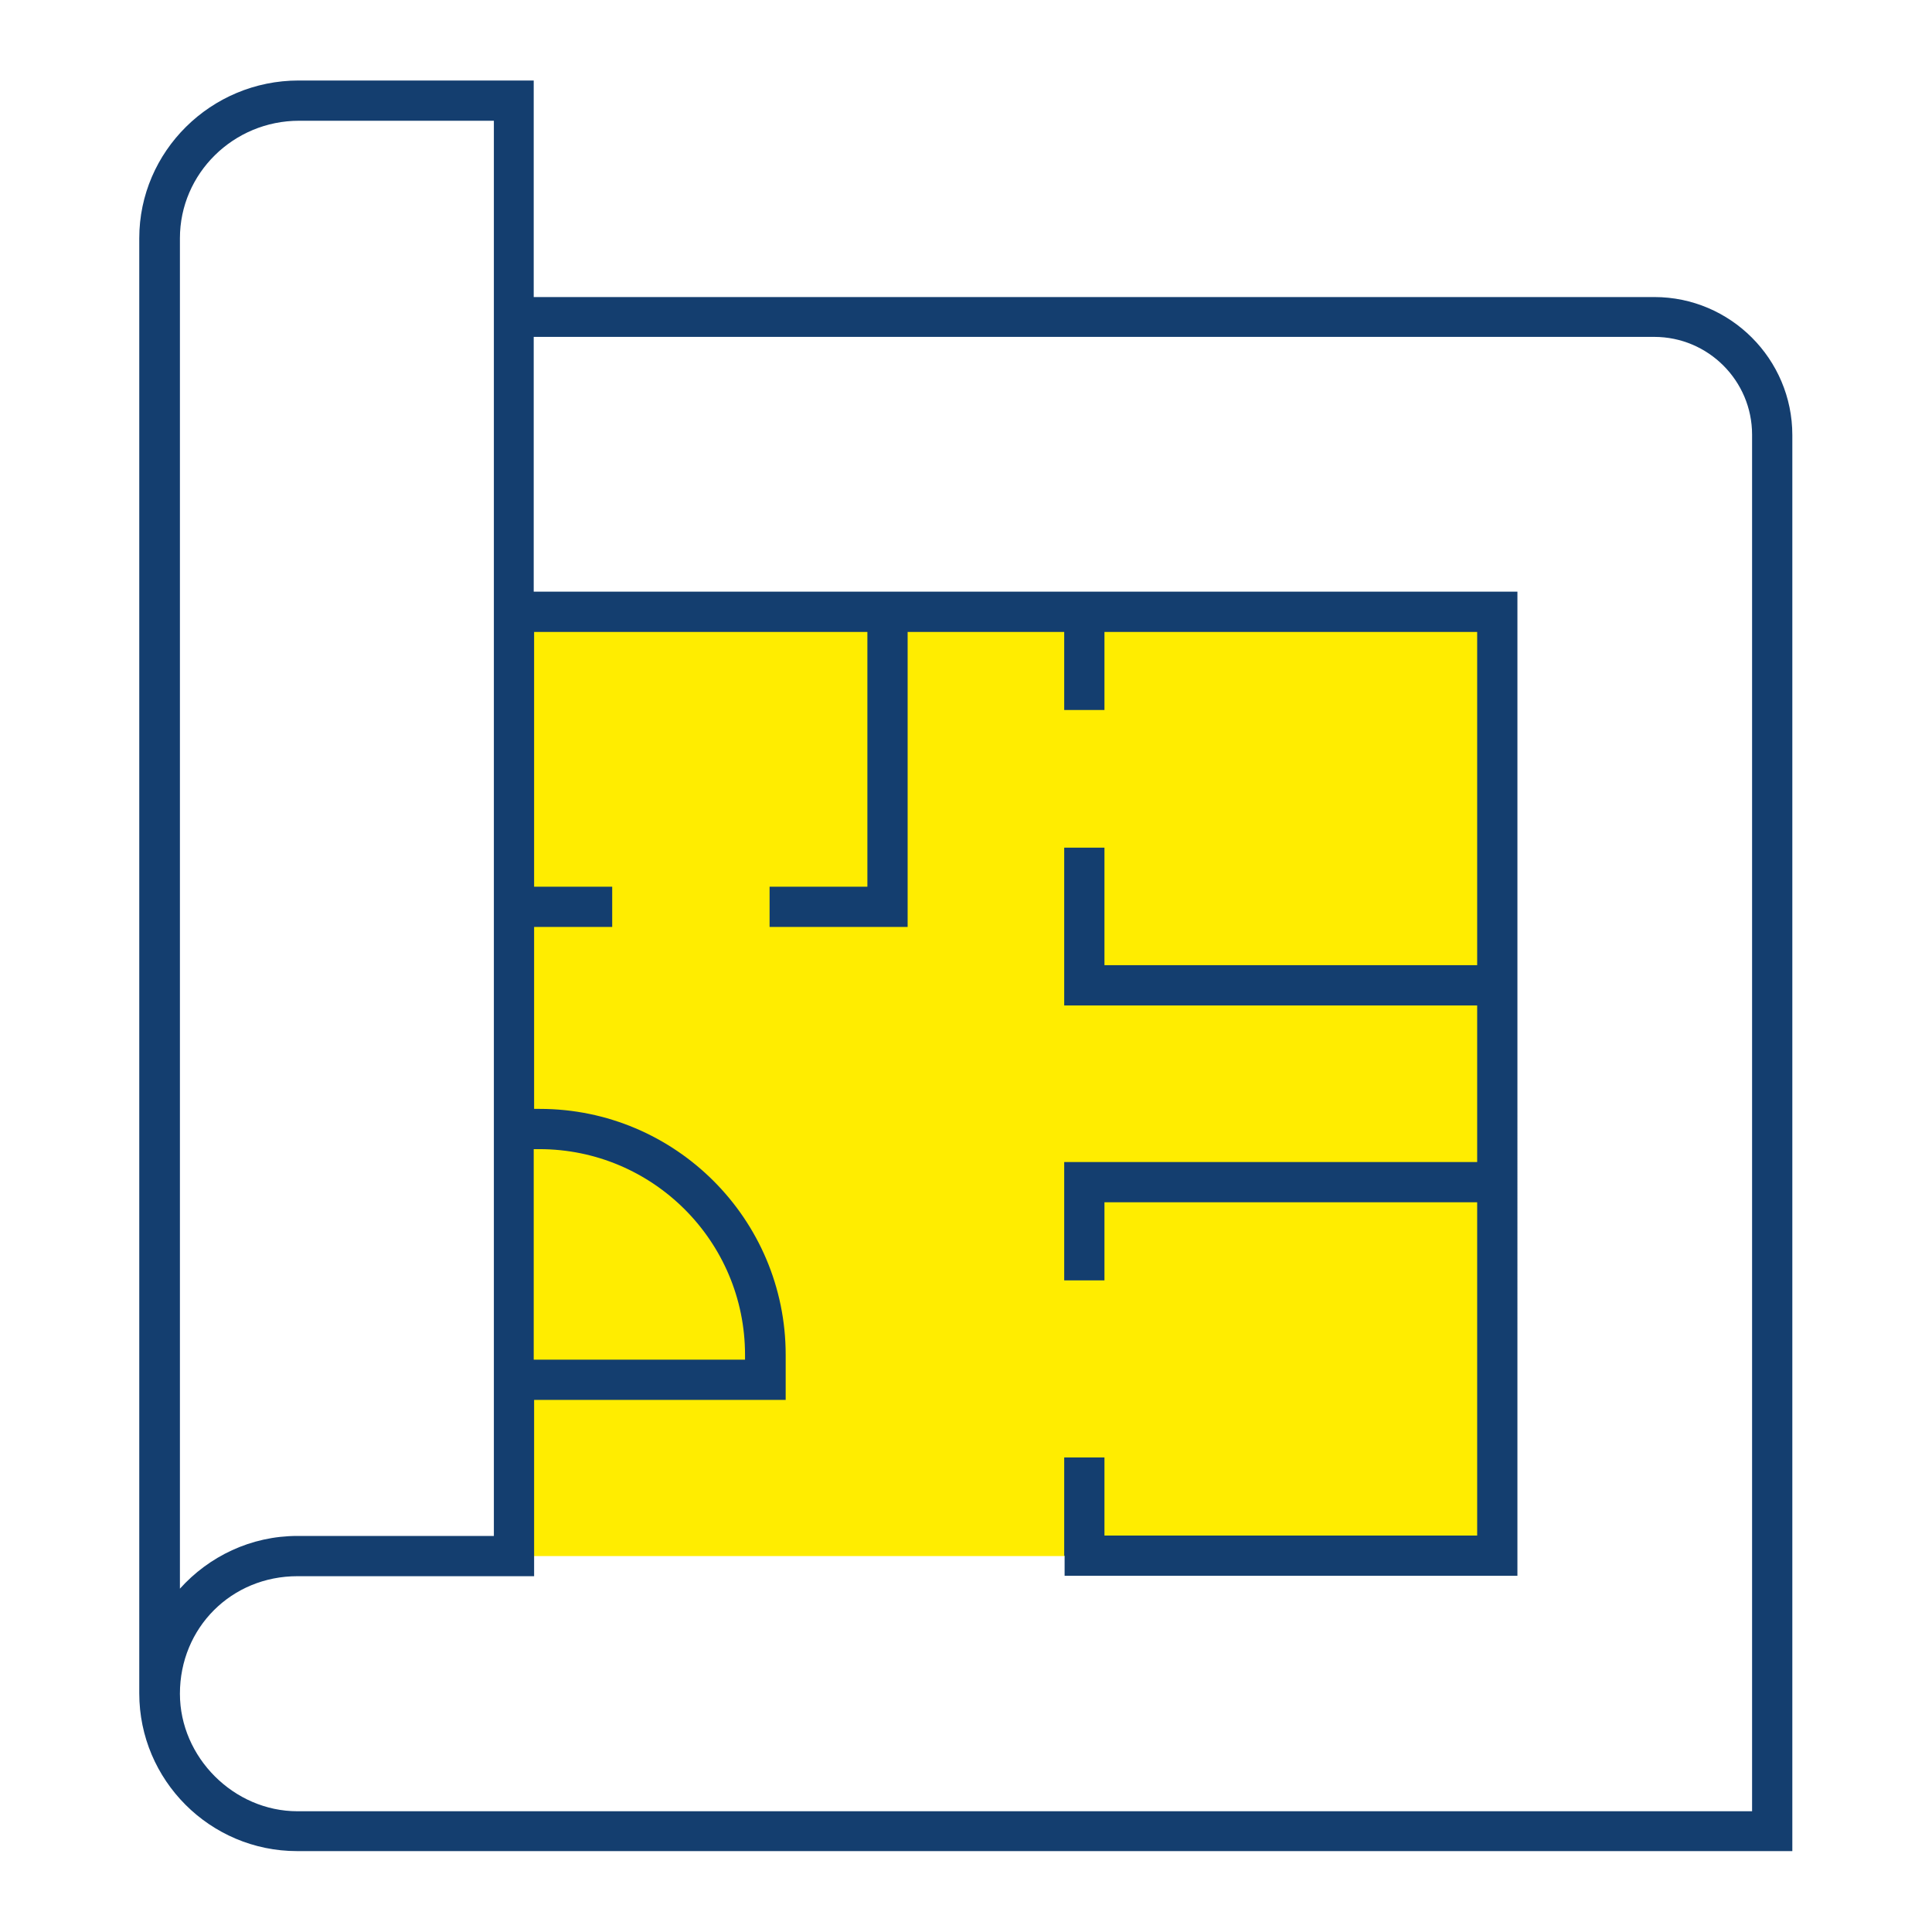 <?xml version="1.0" encoding="UTF-8"?>
<svg id="Design" xmlns="http://www.w3.org/2000/svg" viewBox="0 0 48 48">
  <defs>
    <style>
      .cls-1 {
        fill: #143e6f;
      }

      .cls-2 {
        fill: #ffed00;
      }
    </style>
  </defs>
  <g id="building-plan">
    <path id="fill" class="cls-2" d="M12.9,21.07v-5.86h24.29v23.45H12.9v-17.59Z"/>
    <path id="lines" class="cls-1" d="M41.1,7.38H13.26V2h-5.84c-2.18,0-3.96,1.76-3.96,3.92v36.15h0s0,0,0,0c0,2.16,1.76,3.92,3.92,3.92h37.15V10.81c0-1.89-1.54-3.43-3.43-3.43ZM13.26,28.55h.14c2.82,0,5.11,2.29,5.11,5.11v.12h-5.25v-5.23ZM4.47,5.92c0-1.61,1.33-2.92,2.96-2.92h4.84v35.16h-4.88c-1.16,0-2.2.51-2.92,1.31V5.92ZM43.53,45H7.39c-1.58,0-2.92-1.34-2.92-2.92,0-1.64,1.28-2.92,2.92-2.92h5.88v-4.38h6.25v-1.12c0-3.37-2.74-6.11-6.11-6.11h-.14v-4.52h1.94v-1h-1.94v-6.33h8.28v6.33h-2.43v1h3.43v-7.33h3.89v1.94h1v-1.94h9.26v8.28h-9.26v-2.92h-1v3.92h10.26v3.89h-10.26v2.94h1v-1.94h9.26v8.28h-9.26v-1.94h-1v2.44h.01v.5h11.25V14.7H13.26v-6.33h27.84c1.34,0,2.43,1.09,2.43,2.43v34.19Z"/>
  </g>
</svg>